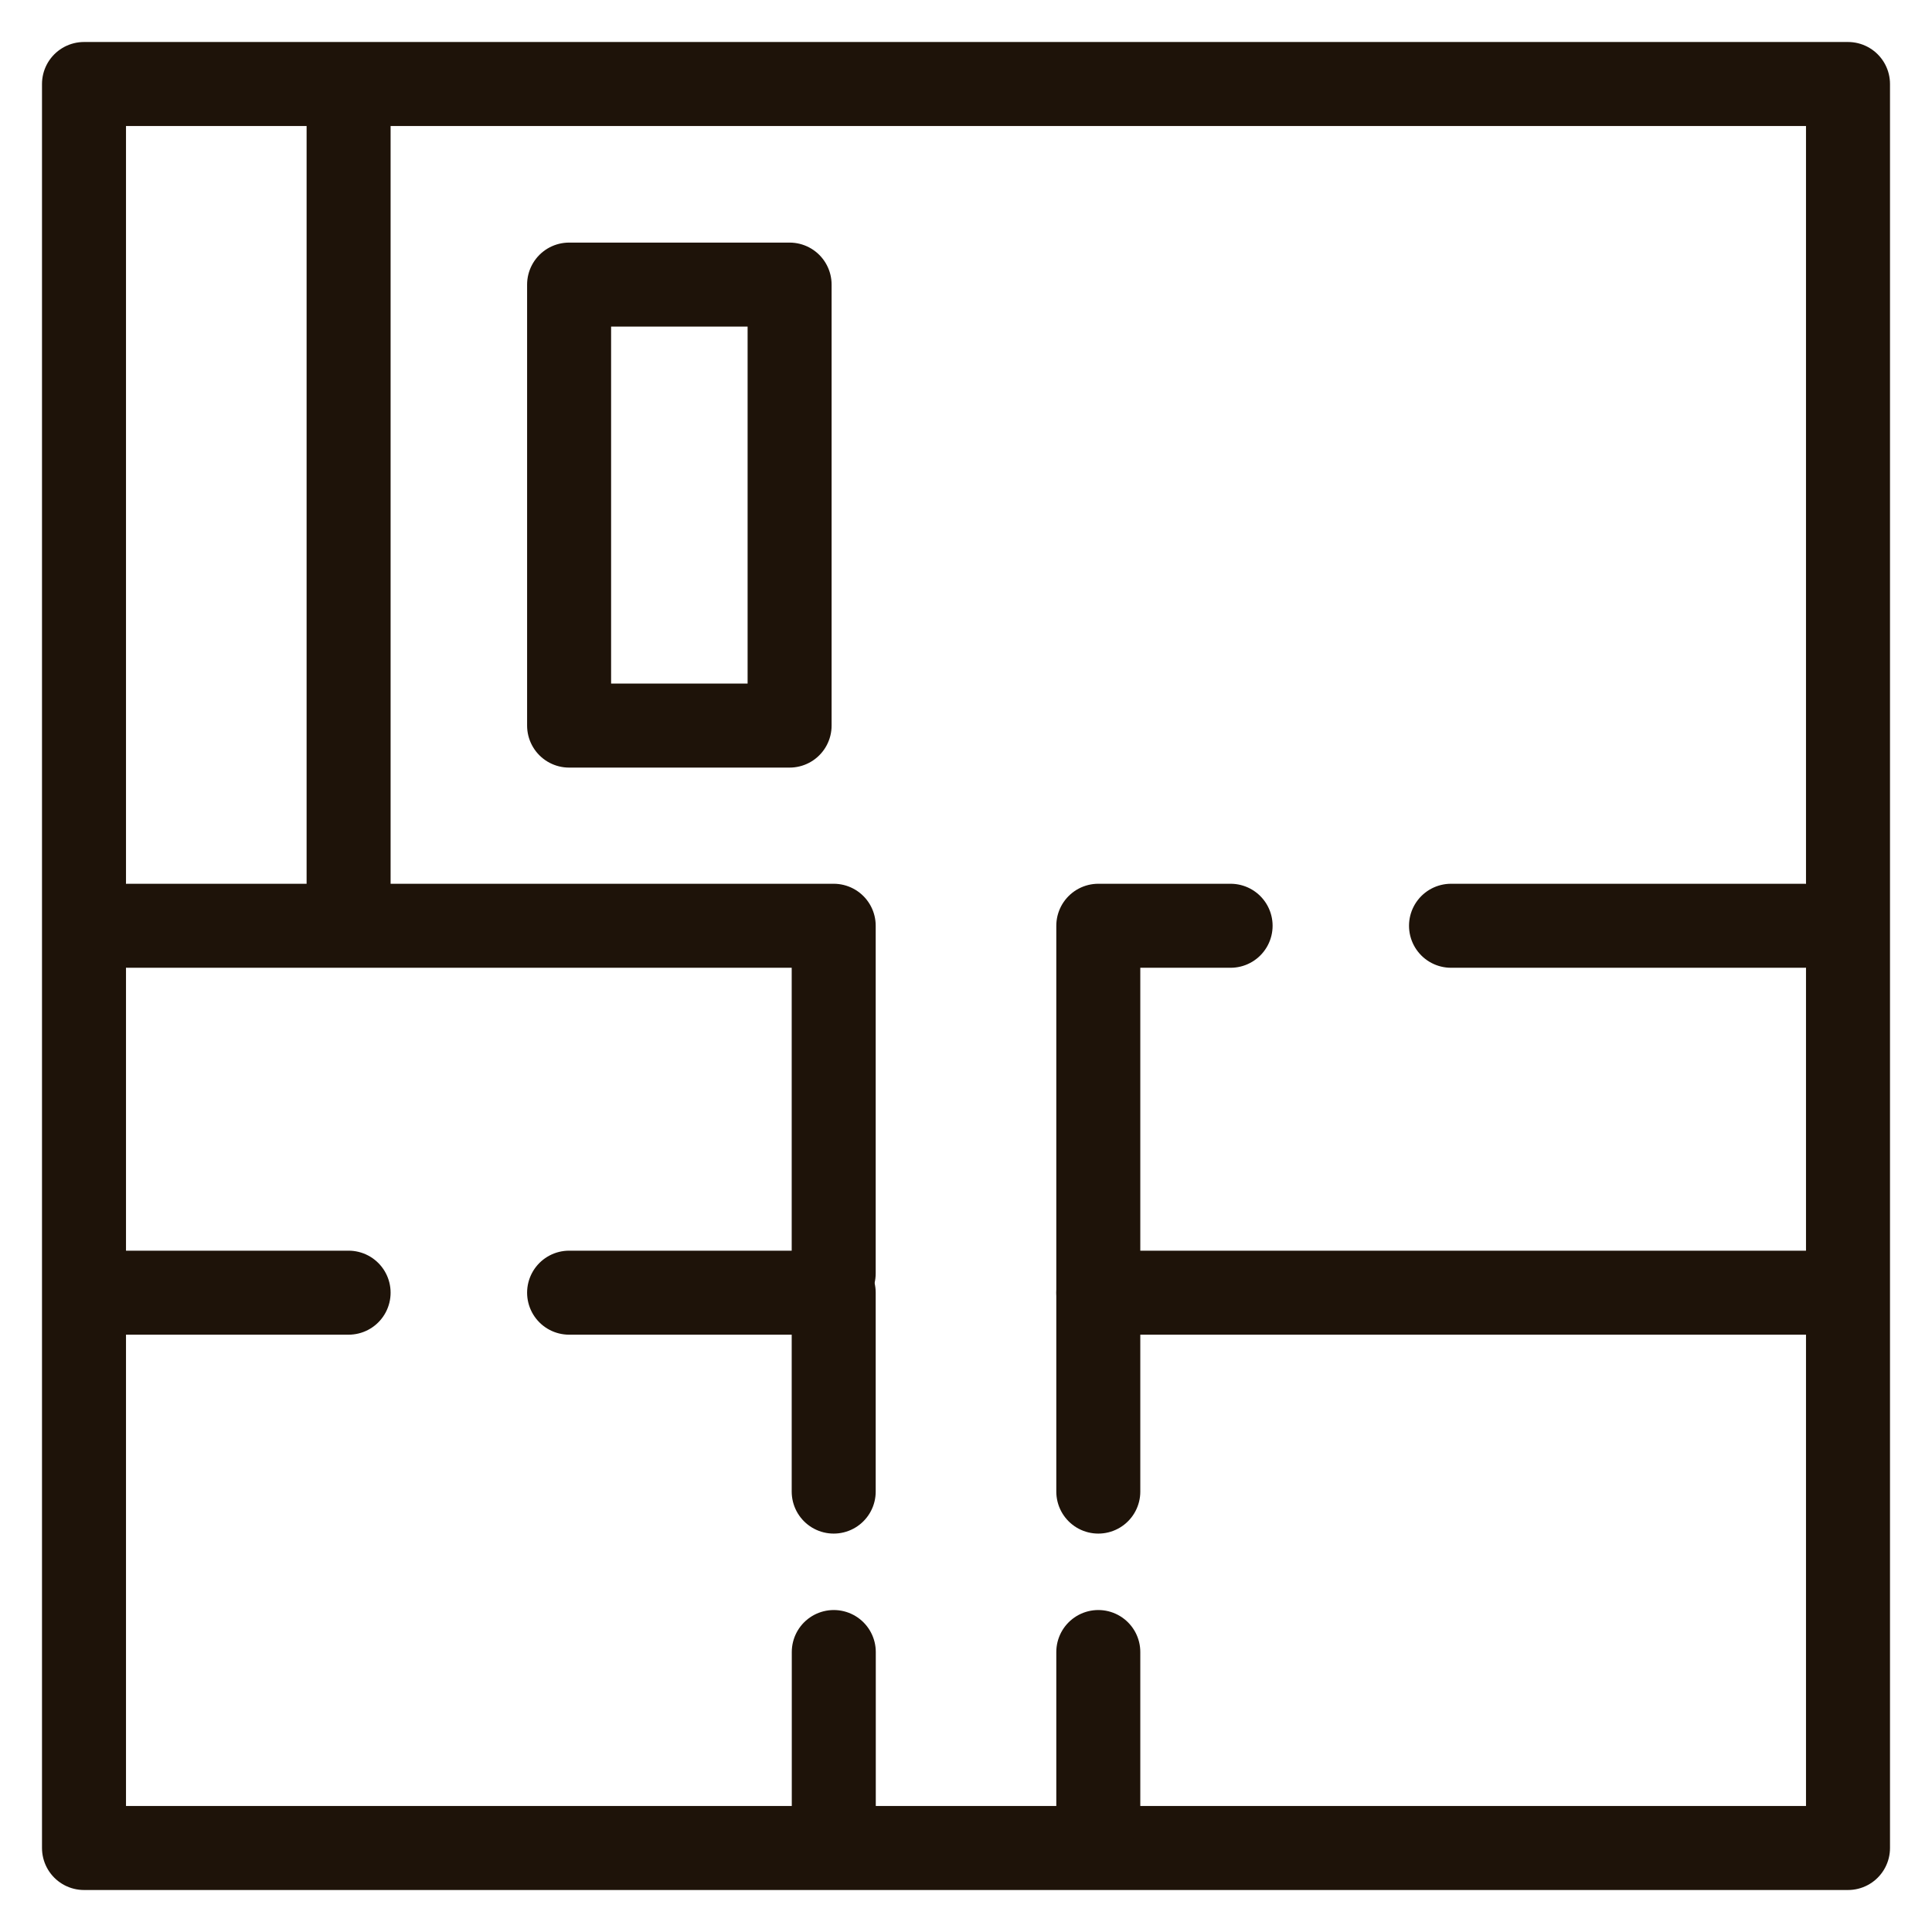 <svg width="23" height="23" viewBox="0 0 23 23" fill="none" xmlns="http://www.w3.org/2000/svg">
<path d="M22 1H1V22H22V1Z" stroke="#1E1309" stroke-linecap="round" stroke-linejoin="round"/>
<path d="M9.926 21.611V19.667" stroke="#1E1309" stroke-linecap="round" stroke-linejoin="round"/>
<path d="M9.925 17.757V15.389H6.775" stroke="#1E1309" stroke-linecap="round" stroke-linejoin="round"/>
<path d="M4.15 15.389H1.42" stroke="#1E1309" stroke-linecap="round" stroke-linejoin="round"/>
<path d="M13.075 21.611V19.667" stroke="#1E1309" stroke-linecap="round" stroke-linejoin="round"/>
<path d="M13.075 17.757V15.389H21.58" stroke="#1E1309" stroke-linecap="round" stroke-linejoin="round"/>
<path d="M9.925 15.159V11.021H1.525" stroke="#1E1309" stroke-linecap="round" stroke-linejoin="round"/>
<path d="M13.075 15.389V11.021H14.65" stroke="#1E1309" stroke-linecap="round" stroke-linejoin="round"/>
<path d="M17.274 11.021H21.474" stroke="#1E1309" stroke-linecap="round" stroke-linejoin="round"/>
<path d="M4.15 1.479V10.547" stroke="#1E1309" stroke-linecap="round" stroke-linejoin="round"/>
<path d="M9.4 3.388H6.775V8.638H9.4V3.388Z" stroke="#1E1309" stroke-linecap="round" stroke-linejoin="round"/>
</svg>
